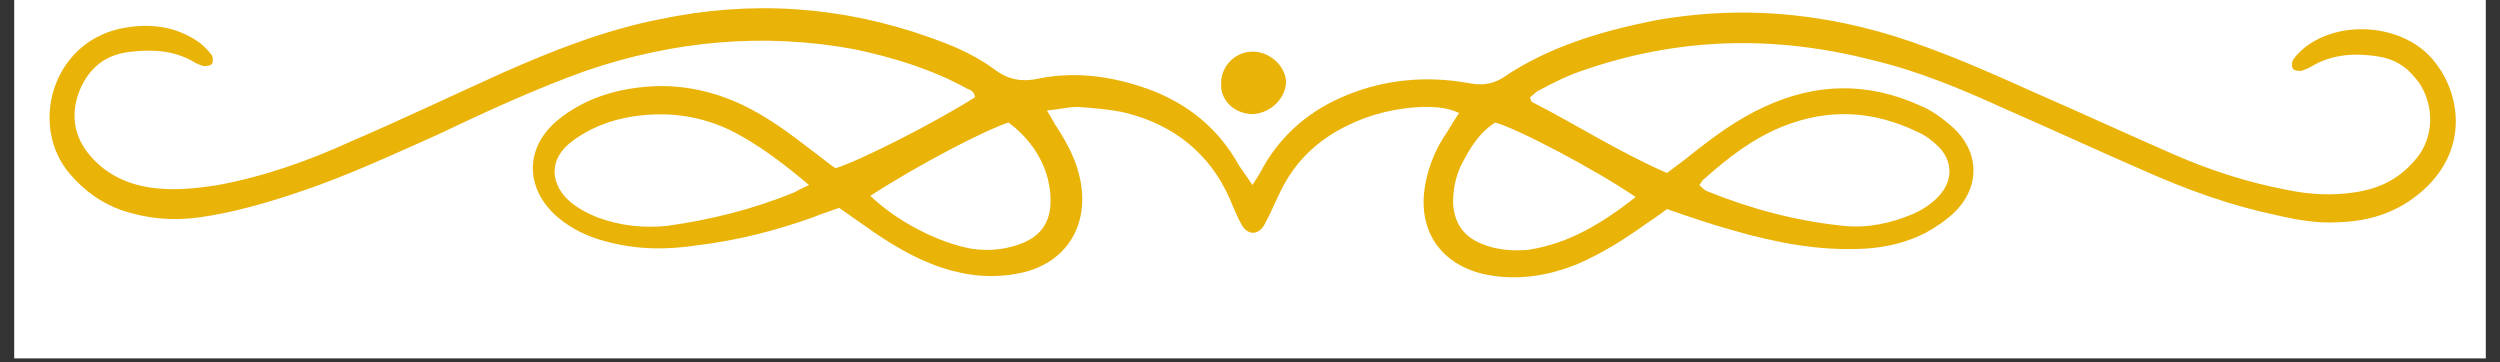 <svg xmlns="http://www.w3.org/2000/svg" xmlns:xlink="http://www.w3.org/1999/xlink" width="200" zoomAndPan="magnify" viewBox="0 0 150 21.75" height="29" preserveAspectRatio="xMidYMid meet" version="1.0"><rect x="0" y="0" width="150" height="21.75" fill="#333333" stroke="none"/><defs><clipPath id="14163681f9"><path d="M 0.852 0 L 149.148 0 L 149.148 21.504 L 0.852 21.504 Z M 0.852 0 " clip-rule="nonzero"/></clipPath><clipPath id="6ad6233edd"><path d="M 14 18 L 136 18 L 136 21.504 L 14 21.504 Z M 14 18 " clip-rule="nonzero"/></clipPath></defs><g clip-path="url(#14163681f9)"><path fill="#ffffff" d="M 0.852 0 L 149.148 0 L 149.148 21.504 L 0.852 21.504 Z M 0.852 0 " fill-opacity="1" fill-rule="nonzero"/></g><path fill="#eab308" d="M 75.145 11.102 C 75.434 10.668 75.648 10.309 75.793 10.02 C 76.945 8 78.676 6.559 80.84 5.695 C 83.145 4.758 85.598 4.543 88.047 4.973 C 88.77 5.117 89.418 5.117 90.137 4.688 C 92.879 2.812 96.051 1.875 99.293 1.227 C 104.918 0.215 110.395 0.863 115.73 2.883 C 117.891 3.676 119.984 4.613 122.074 5.551 C 124.887 6.777 127.695 8.074 130.508 9.301 C 132.672 10.238 134.906 10.957 137.211 11.391 C 138.582 11.68 139.953 11.75 141.32 11.535 C 142.762 11.316 143.918 10.742 144.852 9.66 C 146.297 8.074 145.934 5.84 144.926 4.688 C 144.348 3.965 143.629 3.531 142.691 3.387 C 141.32 3.172 139.953 3.242 138.727 3.965 C 138.508 4.109 138.293 4.18 138.078 4.254 C 137.934 4.254 137.645 4.254 137.574 4.109 C 137.5 4.035 137.5 3.75 137.574 3.605 C 137.715 3.387 137.859 3.242 138.078 3.027 C 140.168 1.152 144.059 1.371 145.934 3.531 C 147.449 5.262 148.242 8.508 145.719 11.102 C 144.203 12.617 142.402 13.266 140.312 13.336 C 139.016 13.41 137.789 13.191 136.562 12.902 C 133.824 12.328 131.23 11.391 128.633 10.238 C 125.82 9.012 123.012 7.715 120.199 6.488 C 117.676 5.336 115.082 4.254 112.34 3.605 C 106.43 2.09 100.664 2.234 94.895 4.254 C 94.031 4.543 93.168 4.973 92.375 5.406 C 92.156 5.48 92.012 5.695 91.797 5.84 C 91.867 5.984 91.867 6.129 91.941 6.129 C 94.609 7.496 97.203 9.156 100.016 10.379 C 100.59 9.949 101.098 9.586 101.527 9.227 C 102.898 8.145 104.27 7.137 105.855 6.414 C 108.953 4.973 112.055 4.902 115.227 6.344 C 115.945 6.633 116.594 7.137 117.172 7.641 C 118.758 9.082 118.828 11.172 117.316 12.688 C 116.812 13.191 116.164 13.625 115.512 13.984 C 114.359 14.562 113.133 14.852 111.836 14.922 C 109.168 15.066 106.574 14.562 104.051 13.84 C 102.754 13.48 101.457 13.047 100.016 12.543 C 99.652 12.832 99.223 13.121 98.789 13.41 C 97.492 14.344 96.121 15.211 94.609 15.859 C 92.805 16.582 90.93 16.867 88.984 16.438 C 86.316 15.789 85.02 13.695 85.523 11.031 C 85.742 9.875 86.172 8.867 86.824 7.93 C 87.039 7.57 87.254 7.207 87.543 6.777 C 86.75 6.414 86.031 6.414 85.309 6.414 C 83.723 6.488 82.207 6.848 80.766 7.57 C 79.035 8.434 77.738 9.66 76.875 11.391 C 76.516 12.109 76.227 12.832 75.863 13.48 C 75.504 14.129 74.855 14.129 74.496 13.48 C 74.207 12.977 73.992 12.398 73.773 11.895 C 72.551 9.156 70.387 7.496 67.574 6.777 C 66.637 6.559 65.629 6.488 64.691 6.414 C 64.113 6.414 63.539 6.559 62.816 6.633 C 63.105 7.066 63.25 7.426 63.465 7.715 C 64.113 8.723 64.621 9.73 64.836 10.887 C 65.34 13.625 63.898 15.789 61.305 16.363 C 59.645 16.723 58.133 16.582 56.547 16.074 C 54.816 15.5 53.301 14.562 51.789 13.48 C 51.281 13.121 50.852 12.832 50.348 12.473 C 49.77 12.688 49.266 12.832 48.762 13.047 C 46.523 13.84 44.289 14.418 41.91 14.707 C 40.039 14.996 38.234 14.996 36.359 14.488 C 35.281 14.203 34.344 13.77 33.477 13.047 C 31.457 11.316 31.457 8.793 33.551 7.137 C 34.918 6.055 36.504 5.48 38.234 5.262 C 40.398 4.973 42.488 5.336 44.508 6.273 C 46.02 6.992 47.391 8 48.688 9.012 C 49.191 9.371 49.695 9.805 50.129 10.094 C 51.57 9.66 56.113 7.352 58.492 5.84 C 58.492 5.551 58.277 5.406 58.059 5.336 C 55.969 4.18 53.66 3.461 51.281 2.957 C 45.805 1.945 40.398 2.449 35.137 4.254 C 32.109 5.336 29.152 6.703 26.27 8.074 C 23.527 9.301 20.719 10.598 17.906 11.535 C 15.961 12.184 14.012 12.758 11.922 13.047 C 10.336 13.266 8.824 13.121 7.309 12.617 C 6.082 12.184 5.074 11.461 4.211 10.453 C 1.758 7.641 3.055 2.668 7.164 1.73 C 8.824 1.371 10.48 1.516 11.922 2.523 C 12.211 2.738 12.5 3.027 12.715 3.316 C 12.789 3.461 12.789 3.75 12.715 3.82 C 12.645 3.965 12.355 3.965 12.211 3.965 C 11.996 3.895 11.777 3.82 11.562 3.676 C 10.41 3.027 9.184 2.957 7.887 3.102 C 6.371 3.242 5.363 4.035 4.785 5.406 C 4.211 6.848 4.426 8.219 5.434 9.371 C 6.371 10.453 7.598 11.031 8.969 11.246 C 10.336 11.461 11.707 11.316 13.078 11.102 C 15.816 10.598 18.484 9.66 21.008 8.508 C 24.035 7.207 27.062 5.766 30.09 4.398 C 33.188 3.027 36.289 1.801 39.605 1.152 C 45.082 0 50.488 0.359 55.754 2.234 C 57.195 2.738 58.562 3.316 59.789 4.254 C 60.512 4.758 61.23 4.902 62.098 4.758 C 64.402 4.254 66.637 4.543 68.871 5.336 C 71.25 6.199 73.125 7.715 74.352 9.949 C 74.711 10.453 74.855 10.668 75.145 11.102 Z M 48.543 11.102 C 47.176 9.949 45.949 9.012 44.578 8.219 C 42.488 6.992 40.254 6.633 37.945 6.992 C 36.578 7.207 35.281 7.715 34.199 8.578 C 33.043 9.516 32.973 10.812 33.98 11.895 C 34.488 12.398 35.137 12.758 35.855 13.047 C 37.227 13.551 38.594 13.695 40.039 13.551 C 42.633 13.191 45.227 12.543 47.68 11.535 C 47.895 11.391 48.109 11.316 48.543 11.102 Z M 101.961 11.102 C 102.105 11.246 102.25 11.391 102.395 11.461 C 105.062 12.543 107.801 13.266 110.613 13.551 C 112.055 13.695 113.422 13.41 114.793 12.832 C 115.441 12.543 116.09 12.109 116.523 11.535 C 117.172 10.668 117.098 9.66 116.379 8.867 C 116.02 8.508 115.586 8.145 115.082 7.93 C 112.414 6.633 109.746 6.488 107.008 7.57 C 105.203 8.289 103.691 9.445 102.25 10.742 C 102.105 10.812 102.105 10.957 101.961 11.102 Z M 98.141 11.824 C 95.832 10.238 91.074 7.715 89.707 7.352 C 88.695 8 88.121 9.012 87.617 10.02 C 87.328 10.668 87.184 11.391 87.184 12.184 C 87.254 13.41 87.832 14.203 88.914 14.633 C 89.777 14.996 90.715 15.066 91.652 14.996 C 94.102 14.633 96.121 13.41 98.141 11.824 Z M 52.219 11.75 C 53.879 13.336 56.328 14.562 58.277 14.922 C 59.211 15.066 60.148 14.996 61.016 14.707 C 62.383 14.273 63.035 13.41 63.035 12.039 C 63.035 10.309 62.168 8.578 60.512 7.352 C 59.141 7.785 55.105 9.875 52.219 11.75 Z M 52.219 11.75 " fill-opacity="1" fill-rule="nonzero"/><path fill="#eab308" d="M 75.07 6.848 C 73.992 6.777 73.199 5.984 73.27 4.973 C 73.27 3.895 74.207 3.027 75.289 3.102 C 76.297 3.172 77.164 4.035 77.164 4.973 C 77.09 5.984 76.152 6.848 75.07 6.848 Z M 75.07 6.848 " fill-opacity="1" fill-rule="nonzero"/><g clip-path="url(#6ad6233edd)"><path stroke-linecap="butt" transform="matrix(0.741, 0, 0, 0.741, 15.682, 18.352)" fill="none" stroke-linejoin="miter" d="M 0.002 2.002 L 159.998 2.002 " stroke="#ffffff" stroke-width="4" stroke-opacity="1" stroke-miterlimit="4"/></g></svg>